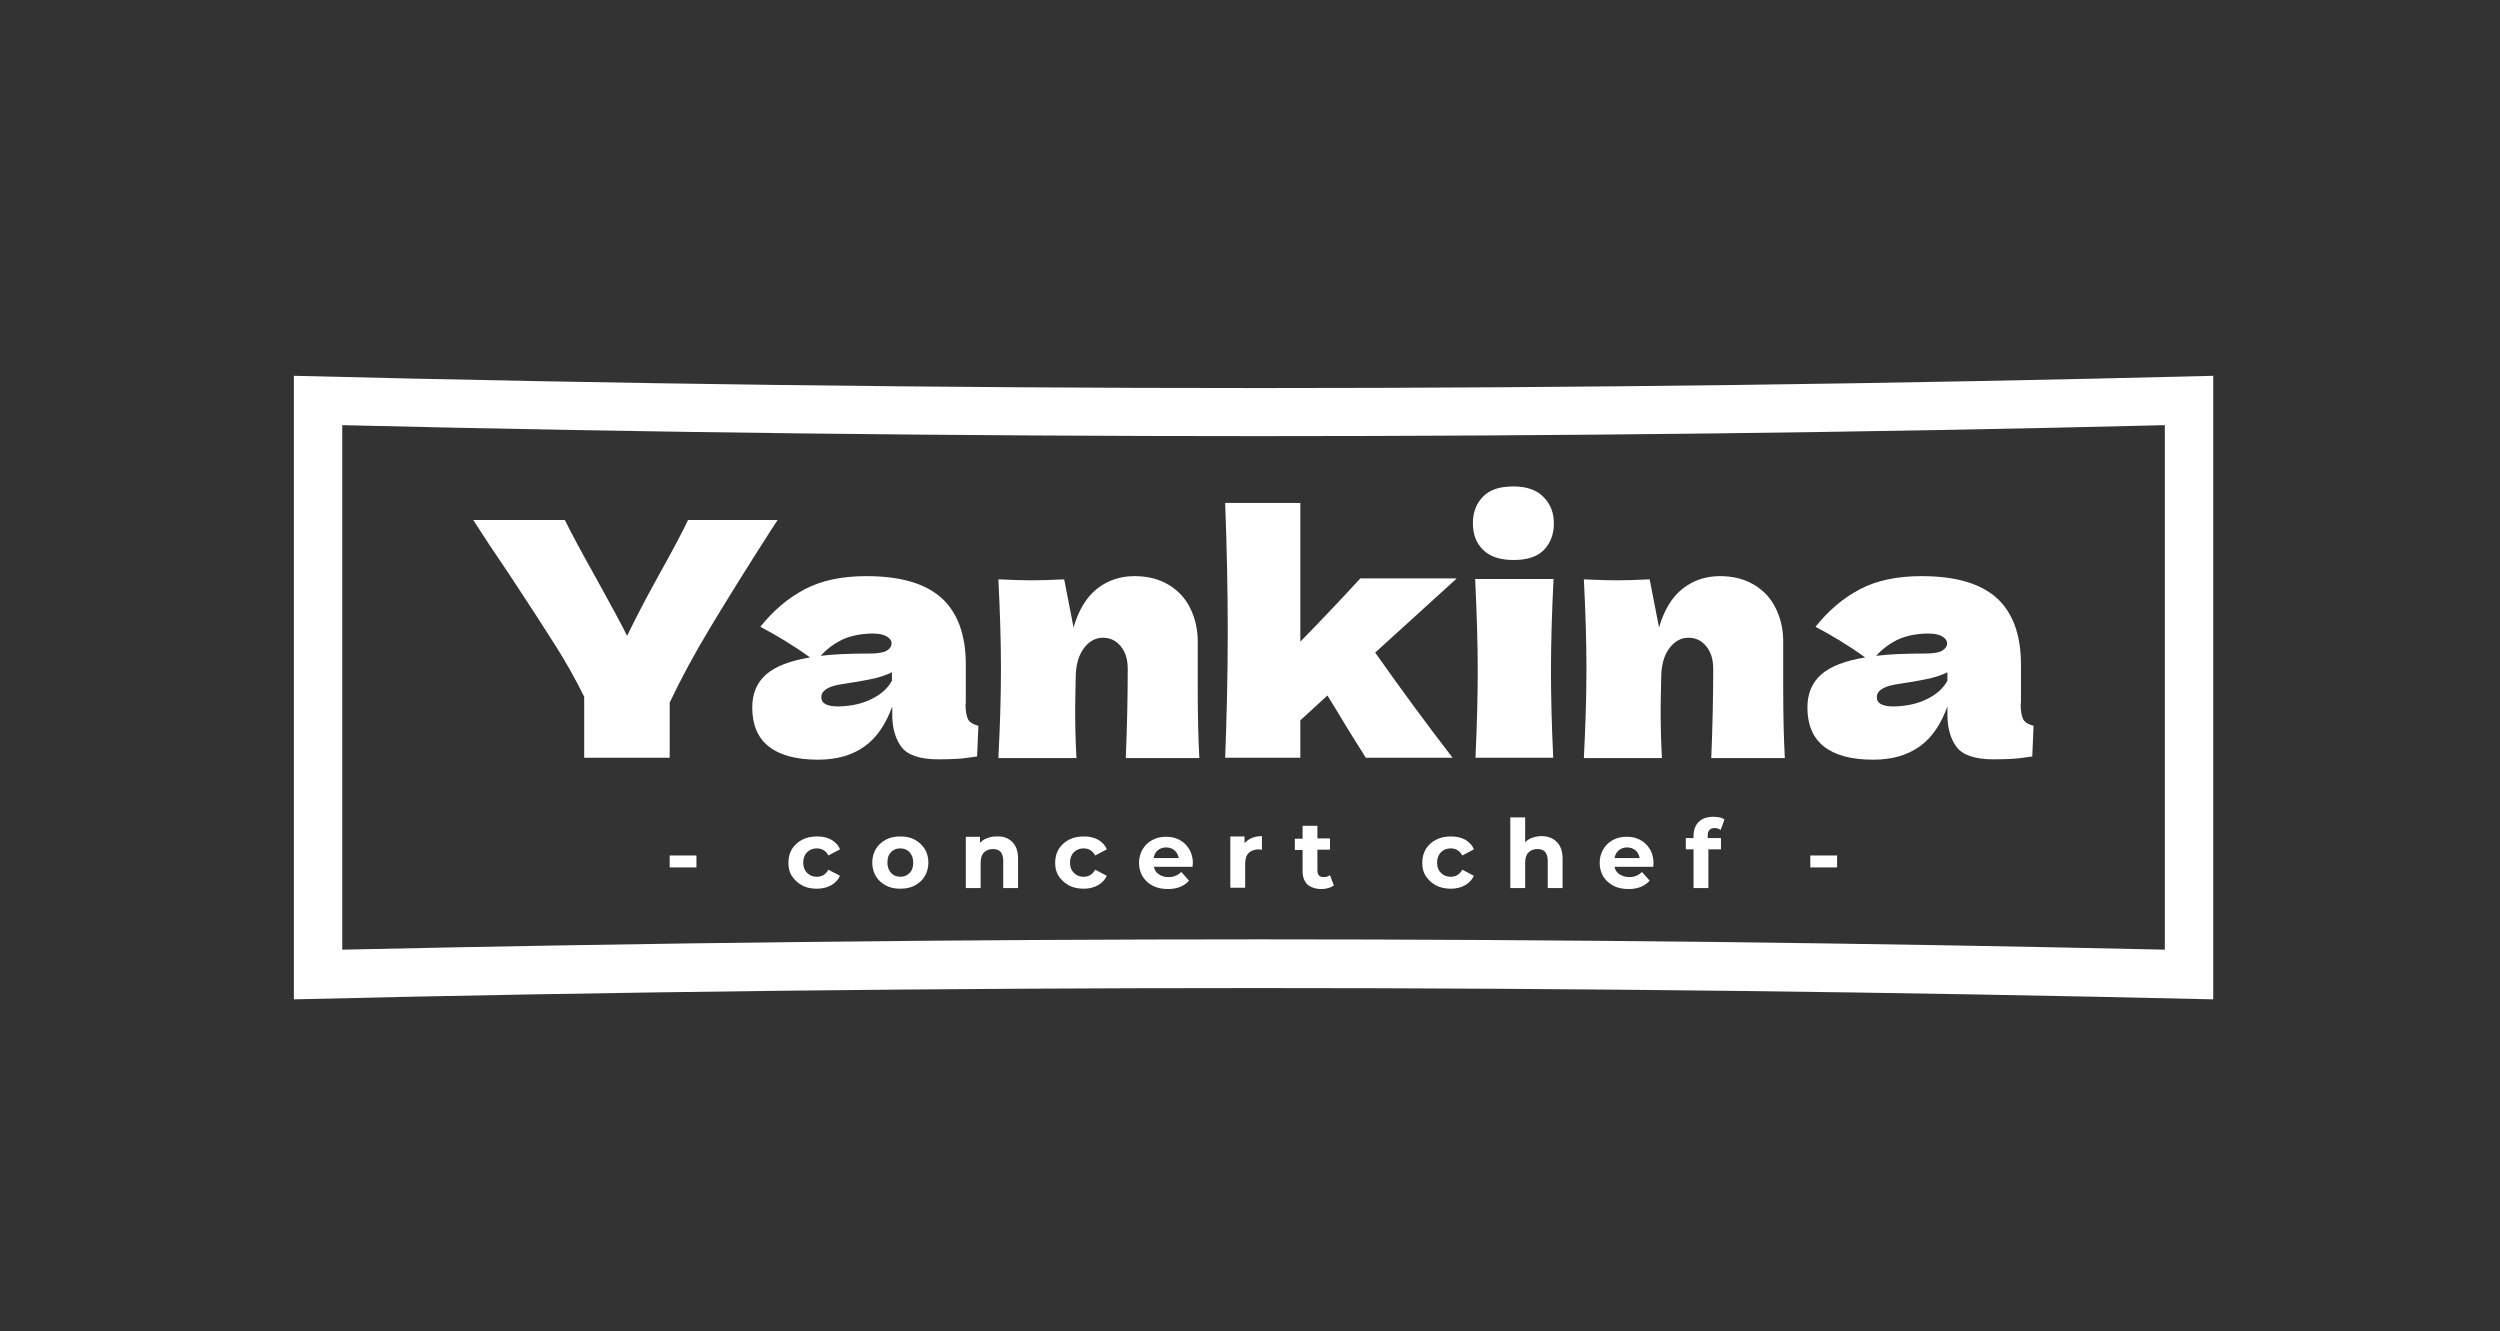 <?xml version="1.0" encoding="UTF-8"?> <!-- Generator: Adobe Illustrator 24.1.1, SVG Export Plug-In . SVG Version: 6.00 Build 0) --> <svg xmlns="http://www.w3.org/2000/svg" xmlns:xlink="http://www.w3.org/1999/xlink" id="Слой_1" x="0px" y="0px" viewBox="0 0 775 412.7" style="enable-background:new 0 0 775 412.7;" xml:space="preserve"><rect x="0" y="0" width="775" height="412.7" fill="#333333" stroke="none"/> <style type="text/css"> .st0{fill:#FFFFFF;} </style> <g> <path class="st0" d="M106.1,131.8c94.9,2.3,190.5,3.4,284.3,3.4c93.6,0,188-1.1,280.7-3.4v162.6c-92.7-2.1-187.1-3.2-280.7-3.2 c-93.8,0-189.3,1.1-284.3,3.2V131.8 M686.1,116.5c-98.3,2.5-196.9,3.8-295.7,3.8c-99.5,0-199.2-1.3-299.3-3.8v193.3 c100.1-2.4,199.8-3.5,299.3-3.5c98.9,0,197.5,1.2,295.7,3.5V116.5L686.1,116.5z"></path> <g> <g> <path class="st0" d="M241,161.3l-1.9,2.9c-7.2,11.2-13.4,21.2-18.6,29.8c-5.2,8.6-9.5,16.6-12.9,23.8v17.1h-26.5v-18.9 c-2.5-5.1-5.4-10.3-8.8-15.7c-3.4-5.4-8.2-12.8-14.4-22.2c-4.9-7.2-8.6-12.8-11.2-16.9h28.4c2,4.1,5.3,10.2,9.9,18.4 c4.6,8.3,7.7,14.1,9.4,17.5c2.4-4.9,5.5-11,9.5-18.2c4.7-8.4,7.8-14.3,9.4-17.7H241z"></path> <path class="st0" d="M299.3,218.1c0,2.3,0.3,3.9,0.8,4.9c0.5,0.9,1.6,1.6,3.2,2l-0.4,9.5c-2.2,0.3-4,0.6-5.6,0.7 c-1.6,0.1-3.7,0.2-6.3,0.2c-5.8,0-9.7-1.3-11.6-3.9c-1.9-2.6-2.8-5.9-2.8-10V219c-2,5.5-4.8,9.7-8.6,12.4 c-3.8,2.7-8.5,4.1-14.4,4.1c-6.8,0-11.9-1.4-15.3-4.1c-3.4-2.7-5.1-6.7-5.1-12.1c0-4.4,1.5-7.8,4.4-10.3 c2.9-2.5,7.4-4.2,13.5-5.2c-5.1-3.7-10.3-6.8-15.4-9.5c4.1-5.1,8.7-9,13.9-11.7c5.2-2.7,11.5-4,19-4c10.4,0,18.1,2.2,23.2,6.7 c5,4.5,7.6,11.4,7.6,20.7V218.1z M261.5,198.1c-2.6,1.2-5,2.9-7.1,5.2c4.1-0.5,9.1-0.7,15.2-0.7c2.5,0,4.3-0.3,5.3-0.9 c1-0.6,1.5-1.4,1.5-2.3c0-0.8-0.5-1.5-1.5-2.1c-1-0.6-2.4-0.9-4.3-0.9C267.2,196.4,264.1,197,261.5,198.1z M270.2,216.7 c3-1.5,5.1-3.4,6.3-5.7v-2.6c-1.6,0.8-3.4,1.4-5.4,1.9c-2,0.4-4.3,0.9-7.1,1.3l-3.7,0.6c-3.8,0.7-5.7,2-5.7,3.9 c0,2,1.8,2.9,5.3,2.9C263.8,218.9,267.2,218.2,270.2,216.7z"></path> <path class="st0" d="M349,234.9c0.4-9.9,0.6-19.1,0.6-27.5c0-3-0.7-5.3-2.2-7.1c-1.5-1.8-3.3-2.6-5.5-2.6c-2.2,0-4.1,1-5.7,3 c-1.6,2-2.5,4.7-2.7,8.2c-0.1,5.1-0.2,8.8-0.2,11c0,4.6,0.1,9.6,0.4,15.1h-24.2c0.5-9.7,0.8-18.9,0.8-27.6 c0-8.7-0.3-17.9-0.8-27.8c4.5,0.2,7.9,0.3,10.2,0.3c2.5,0,5.9-0.1,10.2-0.3l2.9,14.9c1.6-5.4,4-9.4,7.3-12 c3.3-2.6,7.2-3.9,11.6-3.9c4.1,0,7.6,0.9,10.6,2.7c3,1.8,5.2,4.2,6.7,7.3c1.5,3,2.3,6.5,2.3,10.2v14.6c0,9,0.2,16.2,0.5,21.6H349 z"></path> <path class="st0" d="M451.5,179.4l-25.2,22.9c8.6,12.2,16.6,23,24,32.6h-26.9l-5.2-8.3c-3.4-5.6-5.6-9.3-6.7-11l-8.4,7.7v11.6 h-23.3c0.5-12.9,0.8-25.9,0.8-39.1c0-13.3-0.3-26.5-0.8-39.9h23.3v43c6.6-6.7,12.7-13.2,18.6-19.6H451.5z"></path> <path class="st0" d="M459.7,170.4c-2.1-2.1-3.1-4.8-3.1-8.2c0-3.3,1-6.1,3.1-8.2c2.1-2.2,5.2-3.2,9.5-3.2c4.1,0,7.2,1.1,9.3,3.3 c2.2,2.2,3.2,4.9,3.2,8.2c0,3.4-1.1,6.1-3.1,8.2c-2.1,2.1-5.2,3.1-9.4,3.1C464.9,173.6,461.8,172.5,459.7,170.4z M457.4,234.9 c0.5-10.9,0.7-19.9,0.7-27c0-8.5-0.3-17.9-0.8-28.4h24.3c-0.5,10.1-0.8,19.5-0.8,28.4c0,7.4,0.2,16.4,0.7,27H457.4z"></path> <path class="st0" d="M530.5,234.9c0.4-9.9,0.6-19.1,0.6-27.5c0-3-0.7-5.3-2.2-7.1c-1.5-1.8-3.3-2.6-5.5-2.6c-2.2,0-4.1,1-5.7,3 c-1.6,2-2.5,4.7-2.7,8.2c-0.1,5.1-0.2,8.8-0.2,11c0,4.6,0.1,9.6,0.4,15.1h-24.2c0.5-9.7,0.8-18.9,0.8-27.6 c0-8.7-0.3-17.9-0.8-27.8c4.5,0.2,7.9,0.3,10.2,0.3c2.5,0,5.9-0.1,10.2-0.3l2.9,14.9c1.6-5.4,4-9.4,7.3-12 c3.3-2.6,7.2-3.9,11.6-3.9c4.1,0,7.6,0.9,10.6,2.7c3,1.8,5.2,4.2,6.7,7.3c1.5,3,2.3,6.5,2.3,10.2v14.6c0,9,0.2,16.2,0.5,21.6 H530.5z"></path> <path class="st0" d="M626.4,218.1c0,2.3,0.3,3.9,0.8,4.9c0.5,0.9,1.6,1.6,3.2,2l-0.4,9.5c-2.2,0.3-4,0.6-5.6,0.7 c-1.6,0.1-3.7,0.2-6.3,0.2c-5.8,0-9.7-1.3-11.6-3.9c-1.9-2.6-2.8-5.9-2.8-10V219c-2,5.5-4.8,9.7-8.6,12.4 c-3.8,2.7-8.5,4.1-14.4,4.1c-6.8,0-11.9-1.4-15.3-4.1c-3.4-2.7-5.1-6.7-5.1-12.1c0-4.4,1.5-7.8,4.4-10.3 c2.9-2.5,7.4-4.2,13.5-5.2c-5.1-3.7-10.3-6.8-15.4-9.5c4.1-5.1,8.7-9,13.9-11.7c5.2-2.7,11.5-4,19-4c10.4,0,18.1,2.2,23.2,6.7 c5,4.5,7.6,11.4,7.6,20.7V218.1z M588.7,198.1c-2.6,1.2-5,2.9-7.1,5.2c4.1-0.5,9.1-0.7,15.2-0.7c2.5,0,4.3-0.3,5.3-0.9 c1-0.6,1.5-1.4,1.5-2.3c0-0.8-0.5-1.5-1.5-2.1c-1-0.6-2.4-0.9-4.3-0.9C594.4,196.4,591.3,197,588.7,198.1z M597.4,216.7 c3-1.5,5.1-3.4,6.3-5.7v-2.6c-1.6,0.8-3.4,1.4-5.4,1.9c-2,0.4-4.3,0.9-7.1,1.3l-3.7,0.6c-3.8,0.7-5.7,2-5.7,3.9 c0,2,1.8,2.9,5.3,2.9C591,218.9,594.4,218.2,597.4,216.7z"></path> </g> <g> <path class="st0" d="M207.6,265.2h8.3v3.7h-8.3V265.2z"></path> <path class="st0" d="M248.7,274.5c-1.3-0.7-2.4-1.7-3.2-2.9c-0.8-1.2-1.1-2.6-1.1-4.2c0-1.6,0.4-3,1.1-4.2 c0.8-1.2,1.8-2.2,3.2-2.9c1.3-0.7,2.9-1,4.6-1c1.7,0,3.1,0.3,4.4,1c1.2,0.7,2.2,1.7,2.7,3l-3.6,1.9c-0.8-1.5-2-2.2-3.6-2.2 c-1.2,0-2.2,0.4-3,1.2c-0.8,0.8-1.2,1.9-1.2,3.2c0,1.4,0.4,2.4,1.2,3.2c0.8,0.8,1.8,1.2,3,1.2c1.6,0,2.8-0.7,3.6-2.2l3.6,1.9 c-0.6,1.3-1.5,2.2-2.7,2.9c-1.2,0.7-2.7,1.1-4.4,1.1C251.5,275.5,250,275.2,248.7,274.5z"></path> <path class="st0" d="M274.6,274.5c-1.3-0.7-2.4-1.7-3.1-2.9c-0.7-1.2-1.1-2.6-1.1-4.2c0-1.6,0.4-3,1.1-4.2 c0.7-1.2,1.8-2.2,3.1-2.9c1.3-0.7,2.8-1,4.5-1c1.7,0,3.2,0.3,4.5,1c1.3,0.7,2.3,1.7,3.1,2.9c0.7,1.2,1.1,2.6,1.1,4.2 c0,1.6-0.4,3-1.1,4.2c-0.7,1.2-1.8,2.2-3.1,2.9c-1.3,0.7-2.8,1-4.5,1C277.4,275.5,275.9,275.2,274.6,274.5z M282,270.6 c0.8-0.8,1.1-1.9,1.1-3.2c0-1.3-0.4-2.4-1.1-3.2c-0.8-0.8-1.7-1.2-2.9-1.2c-1.2,0-2.2,0.4-2.9,1.2c-0.8,0.8-1.1,1.9-1.1,3.2 c0,1.3,0.4,2.4,1.1,3.2c0.8,0.8,1.7,1.2,2.9,1.2C280.3,271.8,281.2,271.4,282,270.6z"></path> <path class="st0" d="M313.8,261c1.2,1.2,1.8,2.9,1.8,5.2v9.1H311v-8.4c0-1.3-0.3-2.2-0.8-2.8c-0.6-0.6-1.3-0.9-2.4-0.9 c-1.2,0-2.1,0.4-2.8,1.1c-0.7,0.7-1,1.8-1,3.2v7.8h-4.6v-15.9h4.4v1.9c0.6-0.7,1.4-1.2,2.3-1.5c0.9-0.4,1.9-0.5,3-0.5 C311,259.2,312.6,259.8,313.8,261z"></path> <path class="st0" d="M331.4,274.5c-1.3-0.7-2.4-1.7-3.2-2.9c-0.8-1.2-1.1-2.6-1.1-4.2c0-1.6,0.4-3,1.1-4.2 c0.8-1.2,1.8-2.2,3.2-2.9c1.3-0.7,2.9-1,4.6-1c1.7,0,3.1,0.3,4.4,1c1.2,0.7,2.2,1.7,2.7,3l-3.6,1.9c-0.8-1.5-2-2.2-3.6-2.2 c-1.2,0-2.2,0.4-3,1.2c-0.8,0.8-1.2,1.9-1.2,3.2c0,1.4,0.4,2.4,1.2,3.2c0.8,0.8,1.8,1.2,3,1.2c1.6,0,2.8-0.7,3.6-2.2l3.6,1.9 c-0.6,1.3-1.5,2.2-2.7,2.9c-1.2,0.7-2.7,1.1-4.4,1.1C334.3,275.5,332.7,275.2,331.4,274.5z"></path> <path class="st0" d="M369.7,268.7h-12c0.2,1,0.7,1.8,1.5,2.3c0.8,0.6,1.8,0.9,3,0.9c0.8,0,1.6-0.1,2.2-0.4 c0.6-0.2,1.2-0.6,1.8-1.2l2.4,2.7c-1.5,1.7-3.7,2.6-6.5,2.6c-1.8,0-3.4-0.3-4.7-1c-1.4-0.7-2.4-1.7-3.2-2.9 c-0.7-1.2-1.1-2.6-1.1-4.2c0-1.6,0.4-3,1.1-4.2c0.7-1.2,1.7-2.2,3-2.9c1.3-0.7,2.7-1,4.3-1c1.6,0,3,0.3,4.2,1 c1.3,0.7,2.2,1.6,3,2.9c0.7,1.2,1.1,2.7,1.1,4.3C369.8,267.5,369.7,267.9,369.7,268.7z M358.9,263.6c-0.7,0.6-1.1,1.4-1.3,2.4 h7.8c-0.2-1-0.6-1.8-1.3-2.4c-0.7-0.6-1.6-0.9-2.6-0.9C360.5,262.7,359.6,263,358.9,263.6z"></path> <path class="st0" d="M388,259.8c0.9-0.4,2-0.6,3.2-0.6v4.2c-0.5,0-0.9-0.1-1-0.1c-1.3,0-2.3,0.4-3.1,1.1 c-0.7,0.7-1.1,1.8-1.1,3.3v7.5h-4.6v-15.9h4.4v2.1C386.3,260.8,387.1,260.2,388,259.8z"></path> <path class="st0" d="M413.5,274.5c-0.5,0.3-1,0.6-1.7,0.8c-0.7,0.2-1.4,0.3-2.1,0.3c-1.9,0-3.3-0.5-4.4-1.4c-1-1-1.5-2.4-1.5-4.2 v-6.5h-2.4v-3.5h2.4V256h4.6v3.9h3.9v3.5h-3.9v6.5c0,0.7,0.2,1.2,0.5,1.5c0.3,0.4,0.8,0.5,1.5,0.5c0.7,0,1.3-0.2,1.9-0.6 L413.5,274.5z"></path> <path class="st0" d="M445.2,274.5c-1.3-0.7-2.4-1.7-3.2-2.9c-0.8-1.2-1.1-2.6-1.1-4.2c0-1.6,0.4-3,1.1-4.2 c0.8-1.2,1.8-2.2,3.2-2.9c1.3-0.7,2.9-1,4.6-1c1.7,0,3.1,0.3,4.4,1c1.2,0.7,2.2,1.7,2.7,3l-3.6,1.9c-0.8-1.5-2-2.2-3.6-2.2 c-1.2,0-2.2,0.4-3,1.2c-0.8,0.8-1.2,1.9-1.2,3.2c0,1.4,0.4,2.4,1.2,3.2c0.8,0.8,1.8,1.2,3,1.2c1.6,0,2.8-0.7,3.6-2.2l3.6,1.9 c-0.6,1.3-1.5,2.2-2.7,2.9c-1.2,0.7-2.7,1.1-4.4,1.1C448.1,275.5,446.6,275.2,445.2,274.5z"></path> <path class="st0" d="M482.6,261c1.2,1.2,1.8,2.9,1.8,5.2v9.1h-4.6v-8.4c0-1.3-0.3-2.2-0.8-2.8c-0.6-0.6-1.3-0.9-2.4-0.9 c-1.2,0-2.1,0.4-2.8,1.1c-0.7,0.7-1,1.8-1,3.2v7.8h-4.6v-21.9h4.6v7.7c0.6-0.6,1.3-1.1,2.2-1.4c0.9-0.3,1.8-0.5,2.8-0.5 C479.8,259.2,481.4,259.8,482.6,261z"></path> <path class="st0" d="M512.5,268.7h-12c0.2,1,0.7,1.8,1.5,2.3s1.8,0.9,3,0.9c0.8,0,1.6-0.1,2.2-0.4c0.6-0.2,1.2-0.6,1.8-1.2 l2.4,2.7c-1.5,1.7-3.7,2.6-6.5,2.6c-1.8,0-3.4-0.3-4.7-1c-1.4-0.7-2.4-1.7-3.2-2.9c-0.7-1.2-1.1-2.6-1.1-4.2c0-1.6,0.4-3,1.1-4.2 c0.7-1.2,1.7-2.2,3-2.9c1.3-0.7,2.7-1,4.3-1c1.6,0,3,0.3,4.2,1c1.3,0.7,2.2,1.6,3,2.9c0.7,1.2,1.1,2.7,1.1,4.3 C512.6,267.5,512.6,267.9,512.5,268.7z M501.8,263.6c-0.7,0.6-1.1,1.4-1.3,2.4h7.8c-0.2-1-0.6-1.8-1.3-2.4 c-0.7-0.6-1.6-0.9-2.6-0.9C503.4,262.7,502.5,263,501.8,263.6z"></path> <path class="st0" d="M529.4,259.8h4.1v3.5h-3.9v12H525v-12h-2.4v-3.5h2.4v-0.7c0-1.8,0.5-3.2,1.6-4.3c1.1-1.1,2.6-1.6,4.5-1.6 c0.7,0,1.3,0.1,2,0.2c0.6,0.1,1.1,0.4,1.5,0.6l-1.2,3.3c-0.5-0.4-1.1-0.6-1.9-0.6c-1.4,0-2.1,0.8-2.1,2.3V259.8z"></path> <path class="st0" d="M561.2,265.2h8.3v3.7h-8.3V265.2z"></path> </g> </g> </g> </svg> 